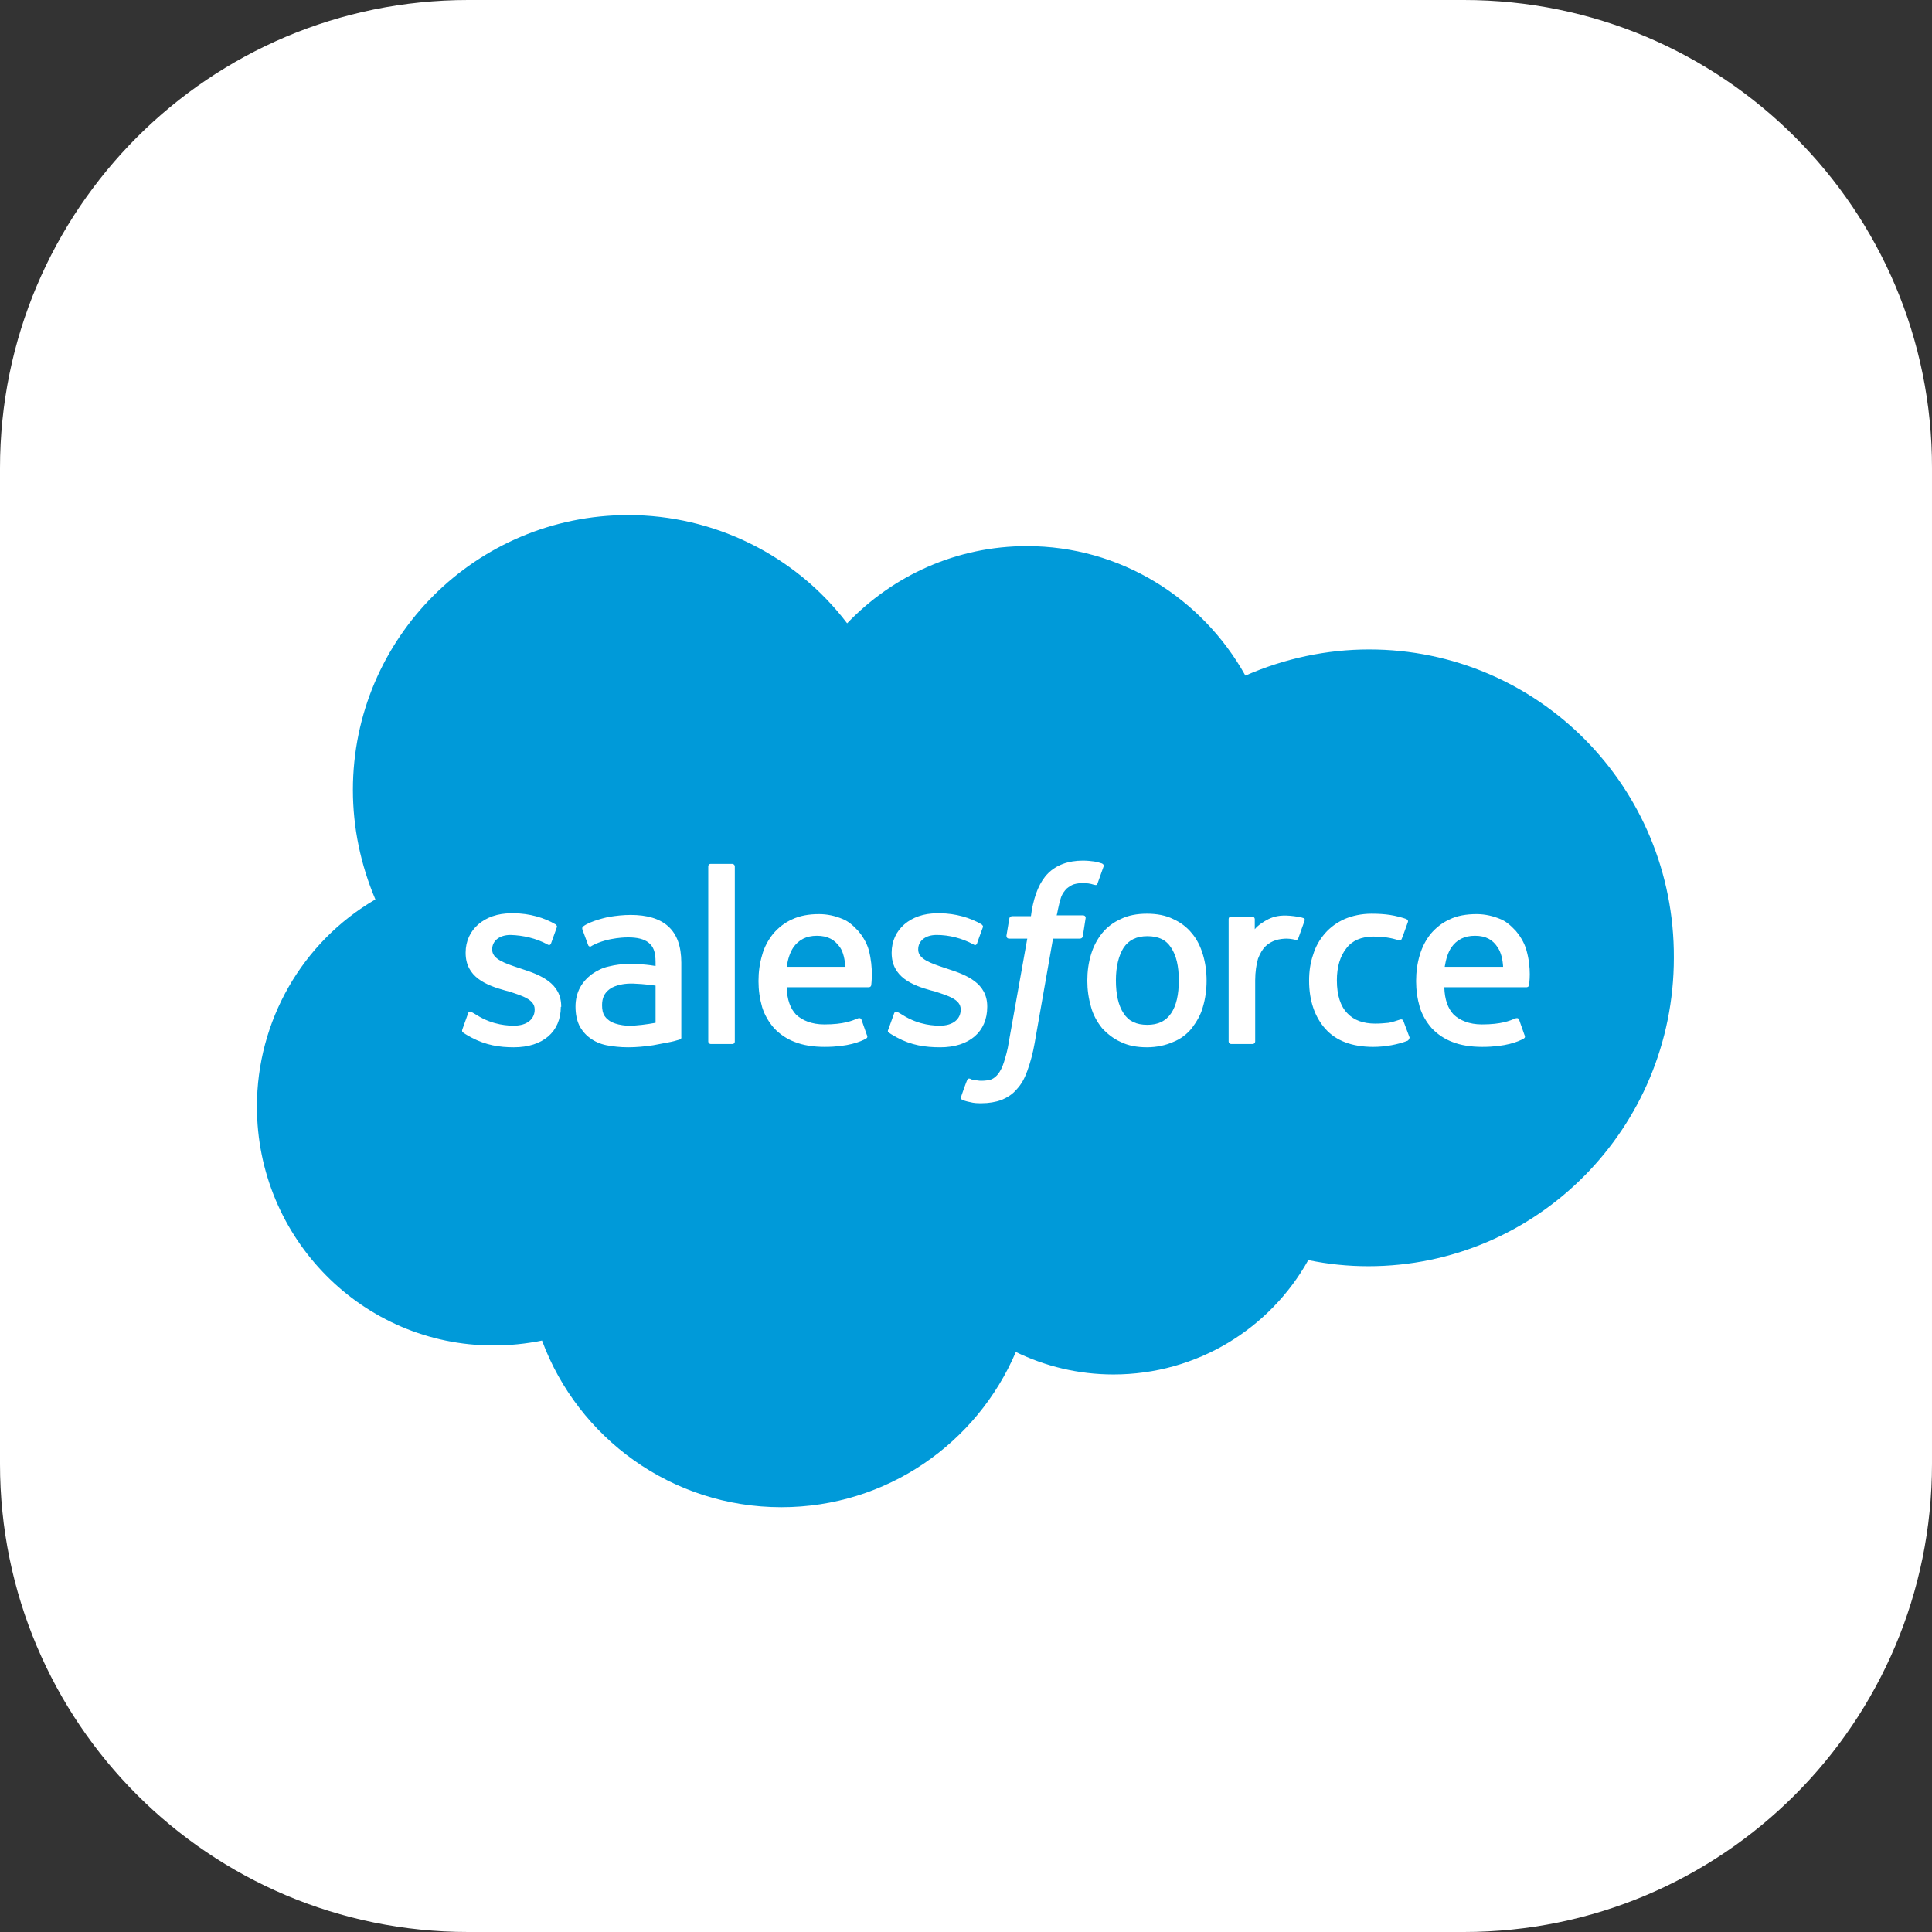 <?xml version="1.0" encoding="utf-8"?>
<!-- Generator: Adobe Illustrator 28.1.0, SVG Export Plug-In . SVG Version: 6.00 Build 0)  -->
<svg version="1.1" id="Capa_1" xmlns="http://www.w3.org/2000/svg" xmlns:xlink="http://www.w3.org/1999/xlink" x="0px" y="0px"
	 viewBox="0 0 473 473" style="enable-background:new 0 0 473 473;" xml:space="preserve">
<rect x="0" y="0" width="473" height="473" fill="#333333" stroke="none"/>
<style type="text/css">
	.st0{fill:#FFFFFF;}
	.st1{fill-rule:evenodd;clip-rule:evenodd;fill:#009AD9;}
</style>
<g>
	<path class="st0" d="M358.4,0H114.6C51.3,0,0,51.3,0,114.6v243.8C0,421.7,51.3,473,114.6,473h243.8c63.3,0,114.6-51.3,114.6-114.6
		V114.6C473.1,51.3,421.7,0,358.4,0z"/>
	<g>
		<path class="st1" d="M280.9,229.2c-2.6,0-4.5,0.9-5.8,2.8c-1.2,1.9-1.9,4.6-1.9,8c0,3.4,0.6,6.2,1.9,8.1c1.2,1.9,3.1,2.8,5.8,2.8
			c2.6,0,4.5-0.9,5.8-2.8c1.3-1.9,1.9-4.6,1.9-8.1c0-3.4-0.6-6.1-1.9-8C285.5,230.1,283.6,229.2,280.9,229.2z"/>
		<path class="st1" d="M200,229.1c-2.6,0-4.5,1-5.8,2.9c-0.8,1.2-1.3,2.8-1.6,4.7h0H207c-0.2-1.8-0.5-3.5-1.3-4.7
			C204.4,230.1,202.7,229.1,200,229.1z"/>
		<path class="st1" d="M149.2,242.2c-1.2,0.9-1.8,2.1-1.8,3.9c0,1.1,0.2,2,0.6,2.6c0.3,0.4,0.4,0.6,1.2,1.2c0,0,1.8,1.4,5.9,1.2
			c2.9-0.2,5.4-0.7,5.4-0.7v-9.1c0,0-2.6-0.4-5.5-0.5C150.9,240.7,149.2,242.2,149.2,242.2z"/>
		<path class="st1" d="M361.1,229.1c-2.6,0-4.5,1-5.8,2.9c-0.8,1.2-1.3,2.8-1.6,4.7h0h14.3c-0.1-1.8-0.5-3.5-1.3-4.7
			C365.5,230.1,363.8,229.1,361.1,229.1z"/>
		<path class="st1" d="M335.2,159c-10.4,0-20.7,2.2-30.3,6.4c-10.6-19-30.6-31.7-53.5-31.7c-17.2,0-32.8,7.2-44,18.9
			c-12.7-16.7-32.6-26.5-53.6-26.5c-37.2,0-67.4,30.1-67.4,67.3c0,9.2,1.9,18.3,5.5,26.8c-18,10.5-29,29.8-29,50.7
			c0,32.3,25.9,58.5,57.9,58.5c4,0,8-0.4,11.9-1.2c8.8,23.8,31.7,40.8,58.6,40.8c25.8,0,47.9-15.7,57.4-38
			c7.2,3.5,15.3,5.5,23.9,5.5c20.5,0,38.4-11.3,47.7-28c4.8,1,9.7,1.5,14.7,1.5c41.3,0,74.8-33.8,74.8-75.5
			C410,192.7,376.5,159,335.2,159z M137.3,246.5c0,6.1-4.4,9.9-11.5,9.9c-3.5,0-6.8-0.5-10.4-2.4c-0.7-0.4-1.3-0.7-2-1.2
			c-0.1-0.1-0.4-0.2-0.2-0.8h0l1.4-3.9c0.2-0.7,0.7-0.4,0.9-0.3c0.4,0.2,0.7,0.4,1.2,0.7c4.1,2.6,8,2.6,9.2,2.6c3.1,0,5-1.6,5-3.9
			v-0.1c0-2.4-3-3.3-6.4-4.4l-0.8-0.2c-4.7-1.3-9.7-3.3-9.7-9.2v-0.1c0-5.6,4.6-9.6,11.1-9.6l0.7,0c3.8,0,7.5,1.1,10.2,2.7
			c0.2,0.2,0.5,0.4,0.3,0.8l-1.4,3.9c-0.3,0.7-0.9,0.2-0.9,0.2c-2.8-1.5-5.9-2.2-9-2.3c-2.8,0-4.5,1.5-4.5,3.5v0.1
			c0,2.3,3,3.3,6.6,4.5l0.6,0.2c4.7,1.5,9.7,3.5,9.7,9.2V246.5z M166.4,254.5c0,0-0.7,0.2-1.4,0.4c-0.7,0.2-3.1,0.6-5.1,1
			c-2,0.3-4.1,0.5-6.1,0.5c-2,0-3.7-0.2-5.3-0.5c-1.5-0.3-2.9-0.9-4.1-1.8c-1.1-0.8-2-1.9-2.6-3.1c-0.6-1.3-0.9-2.8-0.9-4.6
			c0-1.7,0.4-3.3,1.1-4.6c0.7-1.3,1.7-2.4,2.9-3.3c1.3-0.9,2.7-1.6,4.2-1.9c1.6-0.4,3.2-0.6,5-0.6c1.3,0,2.3,0,3.1,0.1h0
			c0,0,1.6,0.1,3.3,0.4v-0.9c0-2.7-0.6-3.9-1.7-4.8c-1.1-0.9-2.8-1.3-5-1.3c0,0-4.9-0.1-8.8,2c-0.2,0.1-0.3,0.2-0.3,0.2
			s-0.5,0.2-0.7-0.3l-1.4-3.8c-0.2-0.6,0.2-0.8,0.2-0.8c1.8-1.4,6.2-2.3,6.2-2.3c1.8-0.3,3.6-0.5,5.4-0.5c4,0,7.1,0.9,9.2,2.8
			c2.1,1.9,3.2,4.8,3.2,8.9l0,18.4C166.9,253.8,166.9,254.3,166.4,254.5z M179.9,255c0,0.3-0.2,0.6-0.6,0.6H174
			c-0.3,0-0.6-0.3-0.6-0.6v-42.9c0-0.3,0.2-0.6,0.6-0.6h5.3c0.3,0,0.6,0.3,0.6,0.6C179.9,212.1,179.9,255,179.9,255z M213.3,241.2
			c-0.1,0.5-0.6,0.5-0.6,0.5l-20.1,0c0.1,3.1,0.9,5.2,2.3,6.7c1.5,1.4,3.8,2.4,6.9,2.4c4.8,0,6.8-0.9,8.3-1.5c0,0,0.6-0.2,0.8,0.3
			l1.3,3.7c0.3,0.6,0.1,0.8-0.2,1c-1.3,0.7-4.3,2-10.1,2c-2.8,0-5.3-0.4-7.3-1.2c-1.9-0.7-3.7-1.9-5.1-3.4c-1.3-1.5-2.3-3.2-2.9-5.1
			c-0.6-2.1-0.9-4.2-0.9-6.4c0-2.3,0.3-4.4,0.9-6.4c0.5-1.9,1.5-3.7,2.7-5.2c1.3-1.5,2.8-2.7,4.6-3.5c1.9-0.9,4.1-1.3,6.6-1.3
			c2,0,3.9,0.4,5.8,1.2c1.3,0.5,2.5,1.5,3.8,2.9c0.8,0.9,2.1,2.8,2.6,4.7C213.9,237.1,213.3,241,213.3,241.2z M219.6,254
			c-0.7-0.4-1.3-0.7-2-1.2c-0.1-0.1-0.4-0.2-0.1-0.8l1.4-3.9c0.2-0.6,0.8-0.4,0.9-0.3c0.4,0.2,0.7,0.4,1.2,0.7
			c4.1,2.6,8,2.6,9.2,2.6c3.1,0,5-1.6,5-3.9v-0.1c0-2.4-3-3.3-6.4-4.4l-0.8-0.2c-4.7-1.3-9.7-3.3-9.7-9.2v-0.1
			c0-5.6,4.6-9.6,11.1-9.6l0.7,0c3.8,0,7.5,1.1,10.2,2.7c0.2,0.2,0.5,0.4,0.3,0.8c-0.1,0.3-1.3,3.5-1.4,3.9
			c-0.3,0.7-0.9,0.2-0.9,0.2c-2.8-1.5-5.9-2.3-9-2.3c-2.8,0-4.5,1.5-4.5,3.5v0.1c0,2.3,3,3.3,6.6,4.5l0.6,0.2
			c4.7,1.5,9.7,3.5,9.7,9.2v0.1c0,6.1-4.4,9.9-11.5,9.9C226.5,256.4,223.1,255.9,219.6,254z M265.1,229.2c-0.1,0.6-0.7,0.6-0.7,0.6
			h-6.6l-4.5,25.6c-0.4,2.3-1,4.6-1.8,6.8c-0.7,1.9-1.4,3.2-2.6,4.5c-1,1.2-2.3,2-3.7,2.6c-1.4,0.5-3.1,0.8-4.9,0.8
			c-0.9,0-1.8,0-2.9-0.3c-0.6-0.1-1.2-0.3-1.8-0.5c-0.2-0.1-0.4-0.4-0.3-0.8c0.1-0.4,1.3-3.7,1.5-4.1c0.2-0.5,0.7-0.3,0.7-0.3
			c0.4,0.2,0.6,0.3,1.1,0.3c0.5,0.1,1.1,0.2,1.6,0.2c0.9,0,1.7-0.1,2.4-0.3c0.8-0.3,1.3-0.8,1.8-1.4c0.5-0.7,1-1.6,1.4-2.9
			c0.4-1.3,0.9-2.9,1.2-5l4.5-25.2h-4.4c-0.5,0-0.7-0.3-0.7-0.7l0.7-4.2c0.1-0.6,0.7-0.6,0.7-0.6h4.6l0.2-1.4c0.7-4,2-7.1,4-9.1
			c2-2,4.9-3.1,8.5-3.1c1,0,2,0.1,2.7,0.2c0.8,0.1,1.3,0.3,2,0.5c0.1,0.1,0.5,0.2,0.4,0.7l-1.5,4.2c-0.1,0.3-0.2,0.5-0.9,0.3
			c-0.9-0.3-1.8-0.4-2.7-0.4c-0.8,0-1.5,0.1-2.2,0.3c-0.6,0.2-1.2,0.6-1.7,1c-0.6,0.6-1.1,1.3-1.4,2.1c-0.7,2.1-1,4.4-1.1,4.5h6.4
			c0.5,0,0.7,0.3,0.7,0.6L265.1,229.2z M294.5,246.5c-0.5,1.9-1.5,3.6-2.7,5.2c-1.2,1.5-2.8,2.7-4.6,3.4c-1.8,0.8-4,1.3-6.4,1.3
			c-2.4,0-4.6-0.4-6.4-1.3c-1.8-0.8-3.3-2-4.6-3.4c-1.2-1.5-2.2-3.3-2.7-5.2c-0.6-2.1-0.9-4.2-0.9-6.4c0-2.3,0.3-4.4,0.9-6.4
			c0.6-2,1.5-3.7,2.7-5.2c1.2-1.5,2.8-2.7,4.6-3.5c1.8-0.9,4-1.3,6.4-1.3s4.6,0.4,6.4,1.3c1.8,0.8,3.4,2,4.6,3.5
			c1.2,1.4,2.1,3.2,2.7,5.2c0.6,2,0.9,4.1,0.9,6.4C295.4,242.3,295.1,244.5,294.5,246.5z M319.4,225.4c-0.2,0.6-1.2,3.3-1.5,4.2
			c-0.1,0.3-0.3,0.6-0.7,0.5c0,0-1.2-0.3-2.2-0.3c-0.7,0-1.8,0.1-2.7,0.4c-0.9,0.3-1.8,0.8-2.5,1.5c-0.7,0.7-1.3,1.7-1.8,3
			c-0.4,1.3-0.7,3.3-0.7,5.3v15c0,0.3-0.3,0.6-0.6,0.6c0,0,0,0,0,0h-5.3c-0.3,0-0.6-0.3-0.6-0.6v-30c0-0.3,0.2-0.6,0.6-0.6h5.2
			c0.3,0,0.6,0.3,0.6,0.6v2.5c0.8-1,2.2-1.9,3.4-2.5c1.3-0.6,2.7-1,5.2-0.8c1.3,0.1,3,0.4,3.4,0.6
			C319.4,224.8,319.5,225.2,319.4,225.4C319.4,225.4,319.4,225.4,319.4,225.4z M344.6,254.8c-2.3,0.9-5.4,1.5-8.4,1.5
			c-5.2,0-9.1-1.5-11.7-4.4c-2.6-2.9-4-6.9-4-11.8c0-2.3,0.3-4.4,1-6.4c0.6-2,1.6-3.7,2.9-5.2c1.3-1.5,3-2.7,4.8-3.5
			c1.9-0.8,4.1-1.3,6.6-1.3c1.7,0,3.2,0.1,4.5,0.3c1.4,0.2,3.2,0.7,4,1c0.1,0.1,0.5,0.2,0.4,0.7c-0.6,1.6-0.9,2.6-1.5,4.1
			c-0.2,0.6-0.7,0.4-0.7,0.4c-2-0.6-3.8-0.9-6.3-0.9c-2.9,0-5.2,1-6.6,2.9c-1.5,1.9-2.3,4.5-2.3,7.8c0,3.7,0.9,6.4,2.6,8.1
			c1.6,1.7,3.9,2.5,6.8,2.5c1.2,0,2.3-0.1,3.3-0.2c1-0.2,1.9-0.5,2.8-0.8c0,0,0.6-0.2,0.8,0.4l1.5,4
			C345,254.6,344.6,254.8,344.6,254.8z M374.3,241.2c0,0.5-0.6,0.5-0.6,0.5l-20.1,0c0.1,3.1,0.9,5.2,2.3,6.7
			c1.5,1.4,3.8,2.4,6.9,2.4c4.8,0,6.8-0.9,8.3-1.5c0,0,0.6-0.2,0.8,0.3l1.3,3.7c0.3,0.6,0.1,0.8-0.2,1c-1.3,0.7-4.3,2-10.1,2
			c-2.8,0-5.3-0.4-7.3-1.2c-1.9-0.7-3.7-1.9-5.1-3.4c-1.3-1.5-2.3-3.2-2.9-5.1c-0.6-2.1-0.9-4.2-0.9-6.4c0-2.3,0.3-4.4,0.9-6.4
			c0.6-2,1.5-3.7,2.7-5.2c1.3-1.5,2.8-2.7,4.6-3.5c1.8-0.9,4.1-1.3,6.6-1.3c2.2,0,4.1,0.5,5.8,1.2c1.3,0.5,2.5,1.5,3.8,2.9
			c0.8,0.9,2.1,2.8,2.6,4.7h0C375,237.1,374.4,241,374.3,241.2z"/>
	</g>
</g>
</svg>
